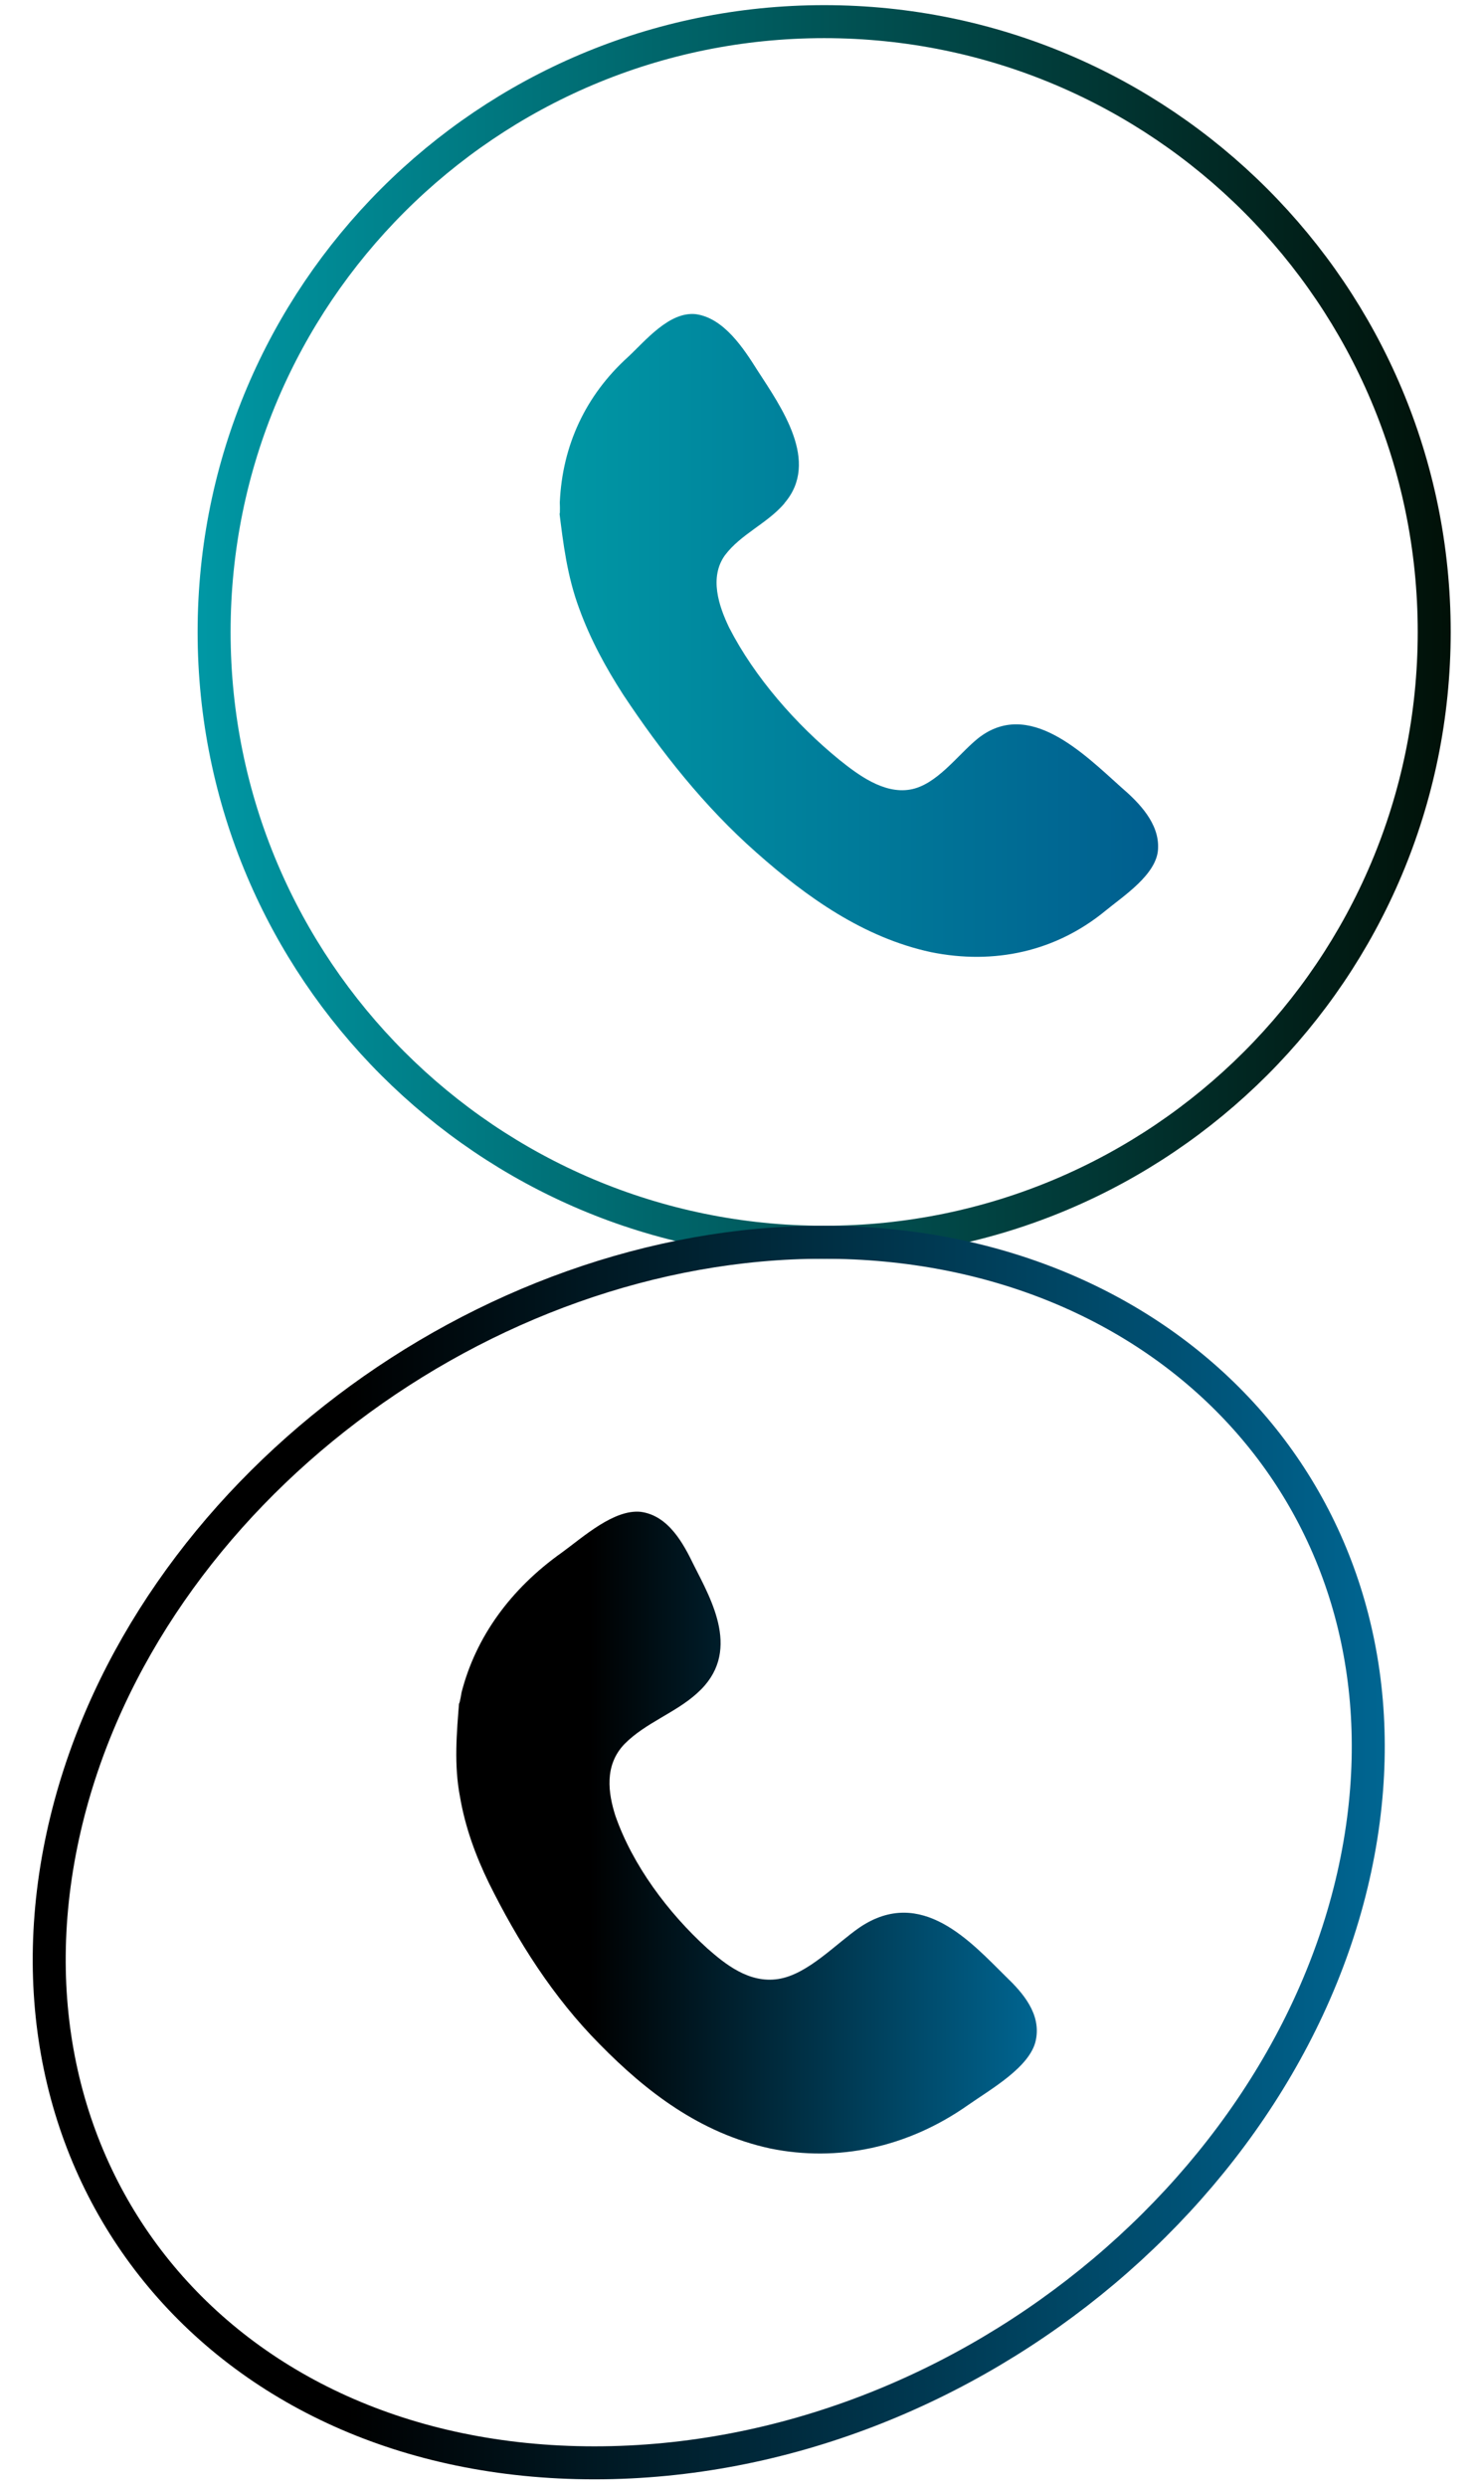 <svg xmlns="http://www.w3.org/2000/svg" width="40" height="67" viewBox="0 0 40 67" fill="none">
  <path d="M22.215 33.471C31.296 33.471 38.658 26.108 38.658 17.026C38.658 7.944 31.296 0.583 22.215 0.583C13.133 0.583 5.771 7.944 5.771 17.026C5.771 26.108 13.133 33.471 22.215 33.471Z" stroke="url(#paint0_linear_69_224)" stroke-width="0.889" stroke-miterlimit="10"/>
  <path d="M21.144 13.557C22.108 12.44 21.058 10.971 20.413 9.974C20.048 9.396 19.516 8.571 18.758 8.465C18.04 8.385 17.396 9.183 16.924 9.622C15.787 10.652 15.156 12.001 15.089 13.537C15.096 13.709 15.096 14.002 15.069 13.736C15.182 14.66 15.289 15.531 15.614 16.402C15.913 17.226 16.326 17.983 16.797 18.715C17.814 20.25 18.991 21.739 20.387 22.969C21.749 24.178 23.278 25.262 25.092 25.654C26.794 26 28.456 25.641 29.798 24.538C30.283 24.139 31.18 23.561 31.214 22.876C31.254 22.185 30.702 21.626 30.223 21.214C29.213 20.31 27.724 18.801 26.349 19.904C25.81 20.343 25.245 21.154 24.527 21.274C23.816 21.394 23.125 20.875 22.613 20.463C21.463 19.525 20.34 18.249 19.655 16.913C19.37 16.322 19.117 15.557 19.536 14.966C19.968 14.388 20.679 14.108 21.144 13.563V13.557Z" fill="url(#paint1_linear_69_224)"/>
  <path d="M36.75 49.036C35.529 58.367 26.222 66.357 16.022 66.357C5.822 66.357 -0.488 58.367 1.792 49.036C3.945 40.236 13.024 33.47 22.191 33.47C31.358 33.47 37.897 40.242 36.75 49.036Z" stroke="url(#paint2_linear_69_224)" stroke-width="0.889" stroke-miterlimit="10"/>
  <path d="M18.792 45.619C20.005 44.536 19.181 43.12 18.698 42.163C18.43 41.611 18.027 40.834 17.269 40.734C16.545 40.661 15.72 41.412 15.144 41.831C13.756 42.815 12.823 44.111 12.441 45.599C12.414 45.772 12.354 46.051 12.381 45.798C12.307 46.703 12.233 47.56 12.401 48.424C12.542 49.242 12.823 50.006 13.179 50.737C13.95 52.293 14.909 53.815 16.17 55.084C17.404 56.34 18.859 57.477 20.77 57.889C22.567 58.254 24.451 57.875 26.101 56.712C26.698 56.293 27.764 55.696 27.918 54.978C28.073 54.26 27.563 53.688 27.12 53.263C26.181 52.339 24.84 50.81 23.177 51.927C22.527 52.372 21.769 53.203 20.971 53.322C20.18 53.442 19.536 52.91 19.06 52.492C18.007 51.535 17.048 50.252 16.585 48.916C16.398 48.325 16.277 47.566 16.834 46.988C17.397 46.417 18.208 46.151 18.792 45.619Z" fill="url(#paint3_linear_69_224)"/>
  <defs>
    <linearGradient id="paint0_linear_69_224" x1="5.439" y1="-5659.82" x2="38.99" y2="-5659.82" gradientUnits="userSpaceOnUse">
      <stop stop-color="#0097A4"/>
      <stop offset="1" stop-color="#011108"/>
    </linearGradient>
    <linearGradient id="paint1_linear_69_224" x1="15.076" y1="17.126" x2="31.227" y2="17.126" gradientUnits="userSpaceOnUse">
      <stop stop-color="#0097A4"/>
      <stop offset="1" stop-color="#005E8F"/>
    </linearGradient>
    <linearGradient id="paint2_linear_69_224" x1="0.994" y1="-5659.56" x2="37.212" y2="-5659.56" gradientUnits="userSpaceOnUse">
      <stop offset="0.23"/>
      <stop offset="1" stop-color="#006591"/>
    </linearGradient>
    <linearGradient id="paint3_linear_69_224" x1="12.294" y1="49.374" x2="27.945" y2="49.374" gradientUnits="userSpaceOnUse">
      <stop offset="0.23"/>
      <stop offset="1" stop-color="#006591"/>
    </linearGradient>
  </defs>
</svg>